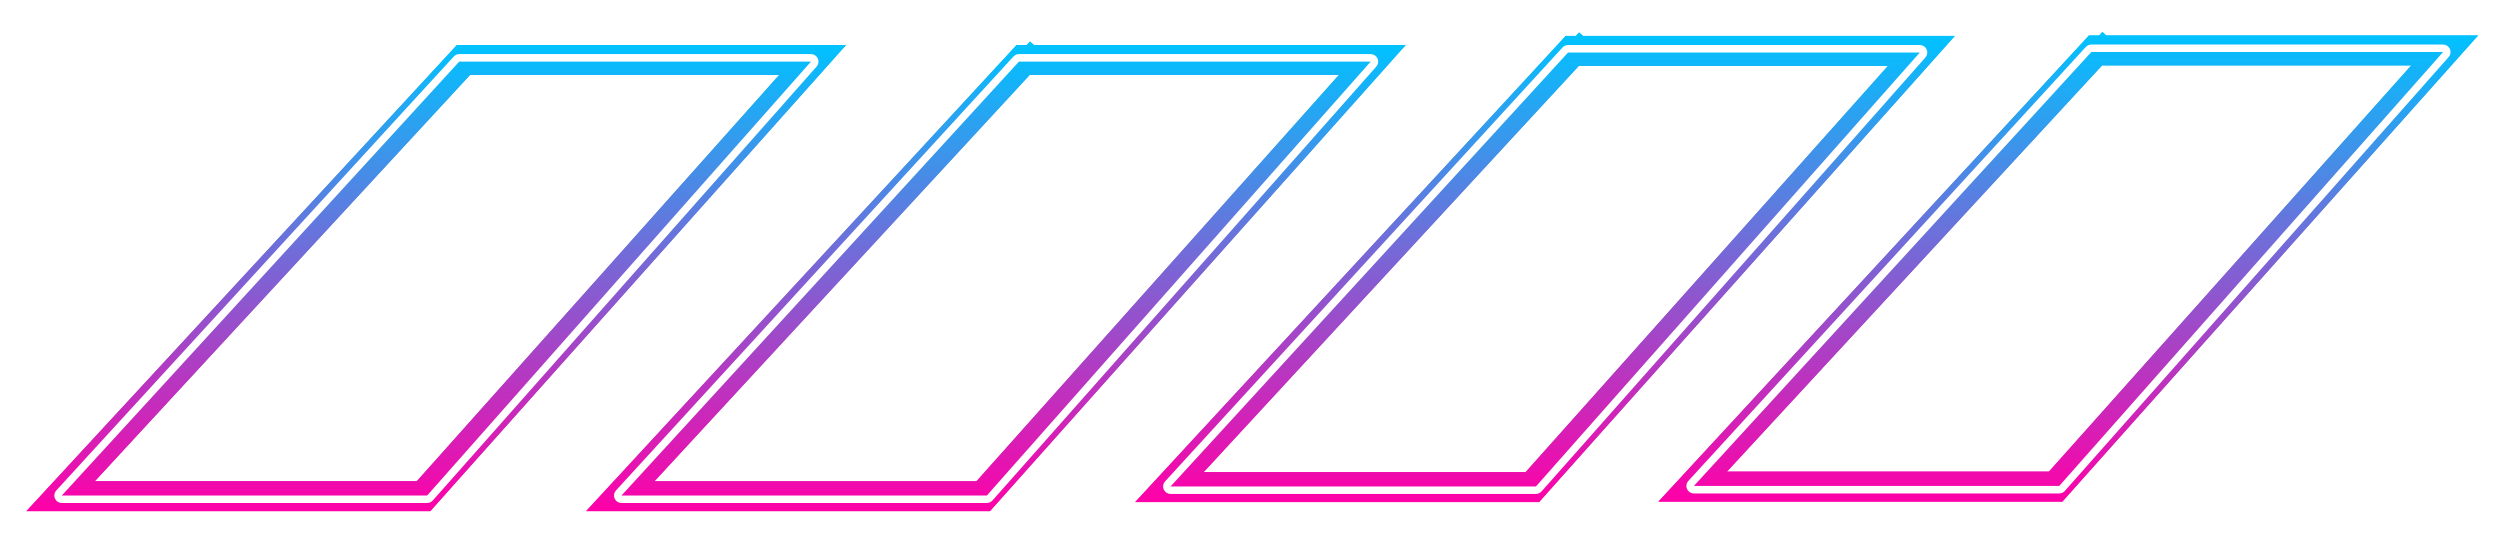 <svg width="334" height="73" viewBox="0 0 334 73" fill="none" xmlns="http://www.w3.org/2000/svg">
<g filter="url(#filter0_f)">
<path d="M226.144 65.01L279.962 6.739H326.607L274.634 65.01H226.144ZM280.259 6.418C280.259 6.418 280.258 6.419 280.258 6.419L280.259 6.418L279.525 5.739L280.259 6.418Z" stroke="url(#paint0_linear)" stroke-width="4"/>
</g>
<path d="M279.034 6.613C279.129 6.51 279.263 6.451 279.403 6.451H326.397C326.828 6.451 327.057 6.96 326.771 7.282L275.489 65.257C275.394 65.364 275.258 65.425 275.115 65.425H226.301C225.866 65.425 225.638 64.908 225.932 64.588L279.034 6.613Z" stroke="white"/>
<g filter="url(#filter1_f)">
<path d="M226.144 65.01L279.962 6.739H326.607L274.634 65.01H226.144ZM280.259 6.418C280.259 6.418 280.258 6.419 280.258 6.419L280.259 6.418L279.525 5.739L280.259 6.418Z" stroke="url(#paint1_linear)" stroke-width="4"/>
</g>
<path d="M279.034 6.613C279.129 6.51 279.263 6.451 279.403 6.451H326.397C326.828 6.451 327.057 6.96 326.771 7.282L275.489 65.257C275.394 65.364 275.258 65.425 275.115 65.425H226.301C225.866 65.425 225.638 64.908 225.932 64.588L279.034 6.613Z" stroke="white"/>
<g filter="url(#filter2_f)">
<path d="M156.235 65.074L210.053 6.803H256.698L204.724 65.074H156.235ZM210.35 6.481C210.35 6.482 210.349 6.482 210.349 6.483L210.35 6.481L209.616 5.803L210.35 6.481Z" stroke="url(#paint2_linear)" stroke-width="4"/>
</g>
<path d="M209.125 6.677C209.22 6.574 209.354 6.515 209.494 6.515H256.487C256.918 6.515 257.147 7.023 256.862 7.346L205.58 65.32C205.485 65.427 205.349 65.489 205.205 65.489H156.392C155.957 65.489 155.729 64.972 156.023 64.651L209.125 6.677Z" stroke="white"/>
<g filter="url(#filter3_f)">
<path d="M156.234 65.074L210.053 6.803H256.698L204.724 65.074H156.234ZM210.35 6.481C210.349 6.482 210.349 6.482 210.348 6.483L210.35 6.481L209.615 5.803L210.35 6.481Z" stroke="url(#paint3_linear)" stroke-width="4"/>
</g>
<path d="M209.125 6.677C209.219 6.574 209.353 6.515 209.493 6.515H256.487C256.918 6.515 257.147 7.023 256.862 7.346L205.579 65.32C205.484 65.427 205.348 65.489 205.205 65.489H156.391C155.956 65.489 155.729 64.972 156.022 64.651L209.125 6.677Z" stroke="white"/>
<g filter="url(#filter4_f)">
<path d="M82.873 66.286L136.692 8.015H183.337L131.363 66.286H82.873ZM136.989 7.693C136.988 7.694 136.988 7.694 136.988 7.695L136.989 7.693L136.254 7.015L136.989 7.693Z" stroke="url(#paint4_linear)" stroke-width="4"/>
</g>
<path d="M135.764 7.889C135.859 7.785 135.992 7.727 136.133 7.727H183.126C183.557 7.727 183.786 8.235 183.501 8.558L132.219 66.532C132.124 66.639 131.987 66.701 131.844 66.701H83.03C82.595 66.701 82.368 66.184 82.662 65.863L135.764 7.889Z" stroke="white"/>
<g opacity="0.9">
<g filter="url(#filter5_f)">
<path d="M82.873 66.286L136.692 8.015H183.337L131.363 66.286H82.873ZM136.989 7.693C136.988 7.694 136.988 7.694 136.988 7.695L136.989 7.693L136.254 7.015L136.989 7.693Z" stroke="url(#paint5_linear)" stroke-width="4"/>
</g>
<path d="M135.764 7.889C135.859 7.785 135.992 7.727 136.133 7.727H183.126C183.557 7.727 183.786 8.235 183.501 8.558L132.219 66.532C132.124 66.639 131.987 66.701 131.844 66.701H83.03C82.595 66.701 82.368 66.184 82.662 65.863L135.764 7.889Z" stroke="white"/>
</g>
<g filter="url(#filter6_f)">
<path d="M108.563 8.015H61.918L8.1 66.286H56.589L108.563 8.015Z" stroke="url(#paint6_linear)" stroke-width="4"/>
</g>
<path d="M61.359 7.727C61.219 7.727 61.085 7.785 60.99 7.889L7.888 65.863C7.594 66.184 7.822 66.701 8.257 66.701H57.07C57.214 66.701 57.35 66.639 57.445 66.532L108.727 8.558C109.013 8.235 108.783 7.727 108.353 7.727H61.359Z" stroke="white"/>
<g filter="url(#filter7_f)">
<path d="M108.563 8.015H61.918L8.1 66.286H56.589L108.563 8.015Z" stroke="url(#paint7_linear)" stroke-width="4"/>
</g>
<path d="M61.359 7.727C61.219 7.727 61.085 7.785 60.99 7.889L7.888 65.863C7.594 66.184 7.822 66.701 8.257 66.701H57.07C57.214 66.701 57.35 66.639 57.445 66.532L108.727 8.558C109.013 8.235 108.783 7.727 108.353 7.727H61.359Z" stroke="white"/>
<defs>
<filter id="filter0_f" x="218.857" y="0.739" width="114.984" height="70.271" filterUnits="userSpaceOnUse" color-interpolation-filters="sRGB">
<feFlood flood-opacity="0" result="BackgroundImageFix"/>
<feBlend mode="normal" in="SourceGraphic" in2="BackgroundImageFix" result="shape"/>
<feGaussianBlur stdDeviation="2" result="effect1_foregroundBlur"/>
</filter>
<filter id="filter1_f" x="218.857" y="0.739" width="114.984" height="70.271" filterUnits="userSpaceOnUse" color-interpolation-filters="sRGB">
<feFlood flood-opacity="0" result="BackgroundImageFix"/>
<feBlend mode="normal" in="SourceGraphic" in2="BackgroundImageFix" result="shape"/>
<feGaussianBlur stdDeviation="2" result="effect1_foregroundBlur"/>
</filter>
<filter id="filter2_f" x="148.948" y="0.803" width="114.984" height="70.271" filterUnits="userSpaceOnUse" color-interpolation-filters="sRGB">
<feFlood flood-opacity="0" result="BackgroundImageFix"/>
<feBlend mode="normal" in="SourceGraphic" in2="BackgroundImageFix" result="shape"/>
<feGaussianBlur stdDeviation="2" result="effect1_foregroundBlur"/>
</filter>
<filter id="filter3_f" x="148.947" y="0.803" width="114.984" height="70.271" filterUnits="userSpaceOnUse" color-interpolation-filters="sRGB">
<feFlood flood-opacity="0" result="BackgroundImageFix"/>
<feBlend mode="normal" in="SourceGraphic" in2="BackgroundImageFix" result="shape"/>
<feGaussianBlur stdDeviation="2" result="effect1_foregroundBlur"/>
</filter>
<filter id="filter4_f" x="75.586" y="2.015" width="114.984" height="70.271" filterUnits="userSpaceOnUse" color-interpolation-filters="sRGB">
<feFlood flood-opacity="0" result="BackgroundImageFix"/>
<feBlend mode="normal" in="SourceGraphic" in2="BackgroundImageFix" result="shape"/>
<feGaussianBlur stdDeviation="2" result="effect1_foregroundBlur"/>
</filter>
<filter id="filter5_f" x="75.586" y="2.015" width="114.984" height="70.271" filterUnits="userSpaceOnUse" color-interpolation-filters="sRGB">
<feFlood flood-opacity="0" result="BackgroundImageFix"/>
<feBlend mode="normal" in="SourceGraphic" in2="BackgroundImageFix" result="shape"/>
<feGaussianBlur stdDeviation="2" result="effect1_foregroundBlur"/>
</filter>
<filter id="filter6_f" x="0.813" y="2.015" width="114.984" height="70.271" filterUnits="userSpaceOnUse" color-interpolation-filters="sRGB">
<feFlood flood-opacity="0" result="BackgroundImageFix"/>
<feBlend mode="normal" in="SourceGraphic" in2="BackgroundImageFix" result="shape"/>
<feGaussianBlur stdDeviation="2" result="effect1_foregroundBlur"/>
</filter>
<filter id="filter7_f" x="0.813" y="2.015" width="114.984" height="70.271" filterUnits="userSpaceOnUse" color-interpolation-filters="sRGB">
<feFlood flood-opacity="0" result="BackgroundImageFix"/>
<feBlend mode="normal" in="SourceGraphic" in2="BackgroundImageFix" result="shape"/>
<feGaussianBlur stdDeviation="2" result="effect1_foregroundBlur"/>
</filter>
<linearGradient id="paint0_linear" x1="276.323" y1="4.739" x2="276.323" y2="67.01" gradientUnits="userSpaceOnUse">
<stop stop-color="#00C2FF"/>
<stop offset="1" stop-color="#FF00A8"/>
</linearGradient>
<linearGradient id="paint1_linear" x1="276.323" y1="4.739" x2="276.323" y2="67.01" gradientUnits="userSpaceOnUse">
<stop stop-color="#00C2FF"/>
<stop offset="1" stop-color="#FF00A8"/>
</linearGradient>
<linearGradient id="paint2_linear" x1="206.414" y1="4.803" x2="206.414" y2="67.074" gradientUnits="userSpaceOnUse">
<stop stop-color="#00C2FF"/>
<stop offset="1" stop-color="#FF00A8"/>
</linearGradient>
<linearGradient id="paint3_linear" x1="206.413" y1="4.803" x2="206.413" y2="67.074" gradientUnits="userSpaceOnUse">
<stop stop-color="#00C2FF"/>
<stop offset="1" stop-color="#FF00A8"/>
</linearGradient>
<linearGradient id="paint4_linear" x1="133.052" y1="6.015" x2="133.052" y2="68.286" gradientUnits="userSpaceOnUse">
<stop stop-color="#00C2FF"/>
<stop offset="1" stop-color="#FF00A8"/>
</linearGradient>
<linearGradient id="paint5_linear" x1="133.052" y1="6.015" x2="133.052" y2="68.286" gradientUnits="userSpaceOnUse">
<stop stop-color="#00C2FF"/>
<stop offset="1" stop-color="#FF00A8"/>
</linearGradient>
<linearGradient id="paint6_linear" x1="58.305" y1="6.015" x2="58.305" y2="68.286" gradientUnits="userSpaceOnUse">
<stop stop-color="#00C2FF"/>
<stop offset="1" stop-color="#FF00A8"/>
</linearGradient>
<linearGradient id="paint7_linear" x1="58.305" y1="6.015" x2="58.305" y2="68.286" gradientUnits="userSpaceOnUse">
<stop stop-color="#00C2FF"/>
<stop offset="1" stop-color="#FF00A8"/>
</linearGradient>
</defs>
</svg>
